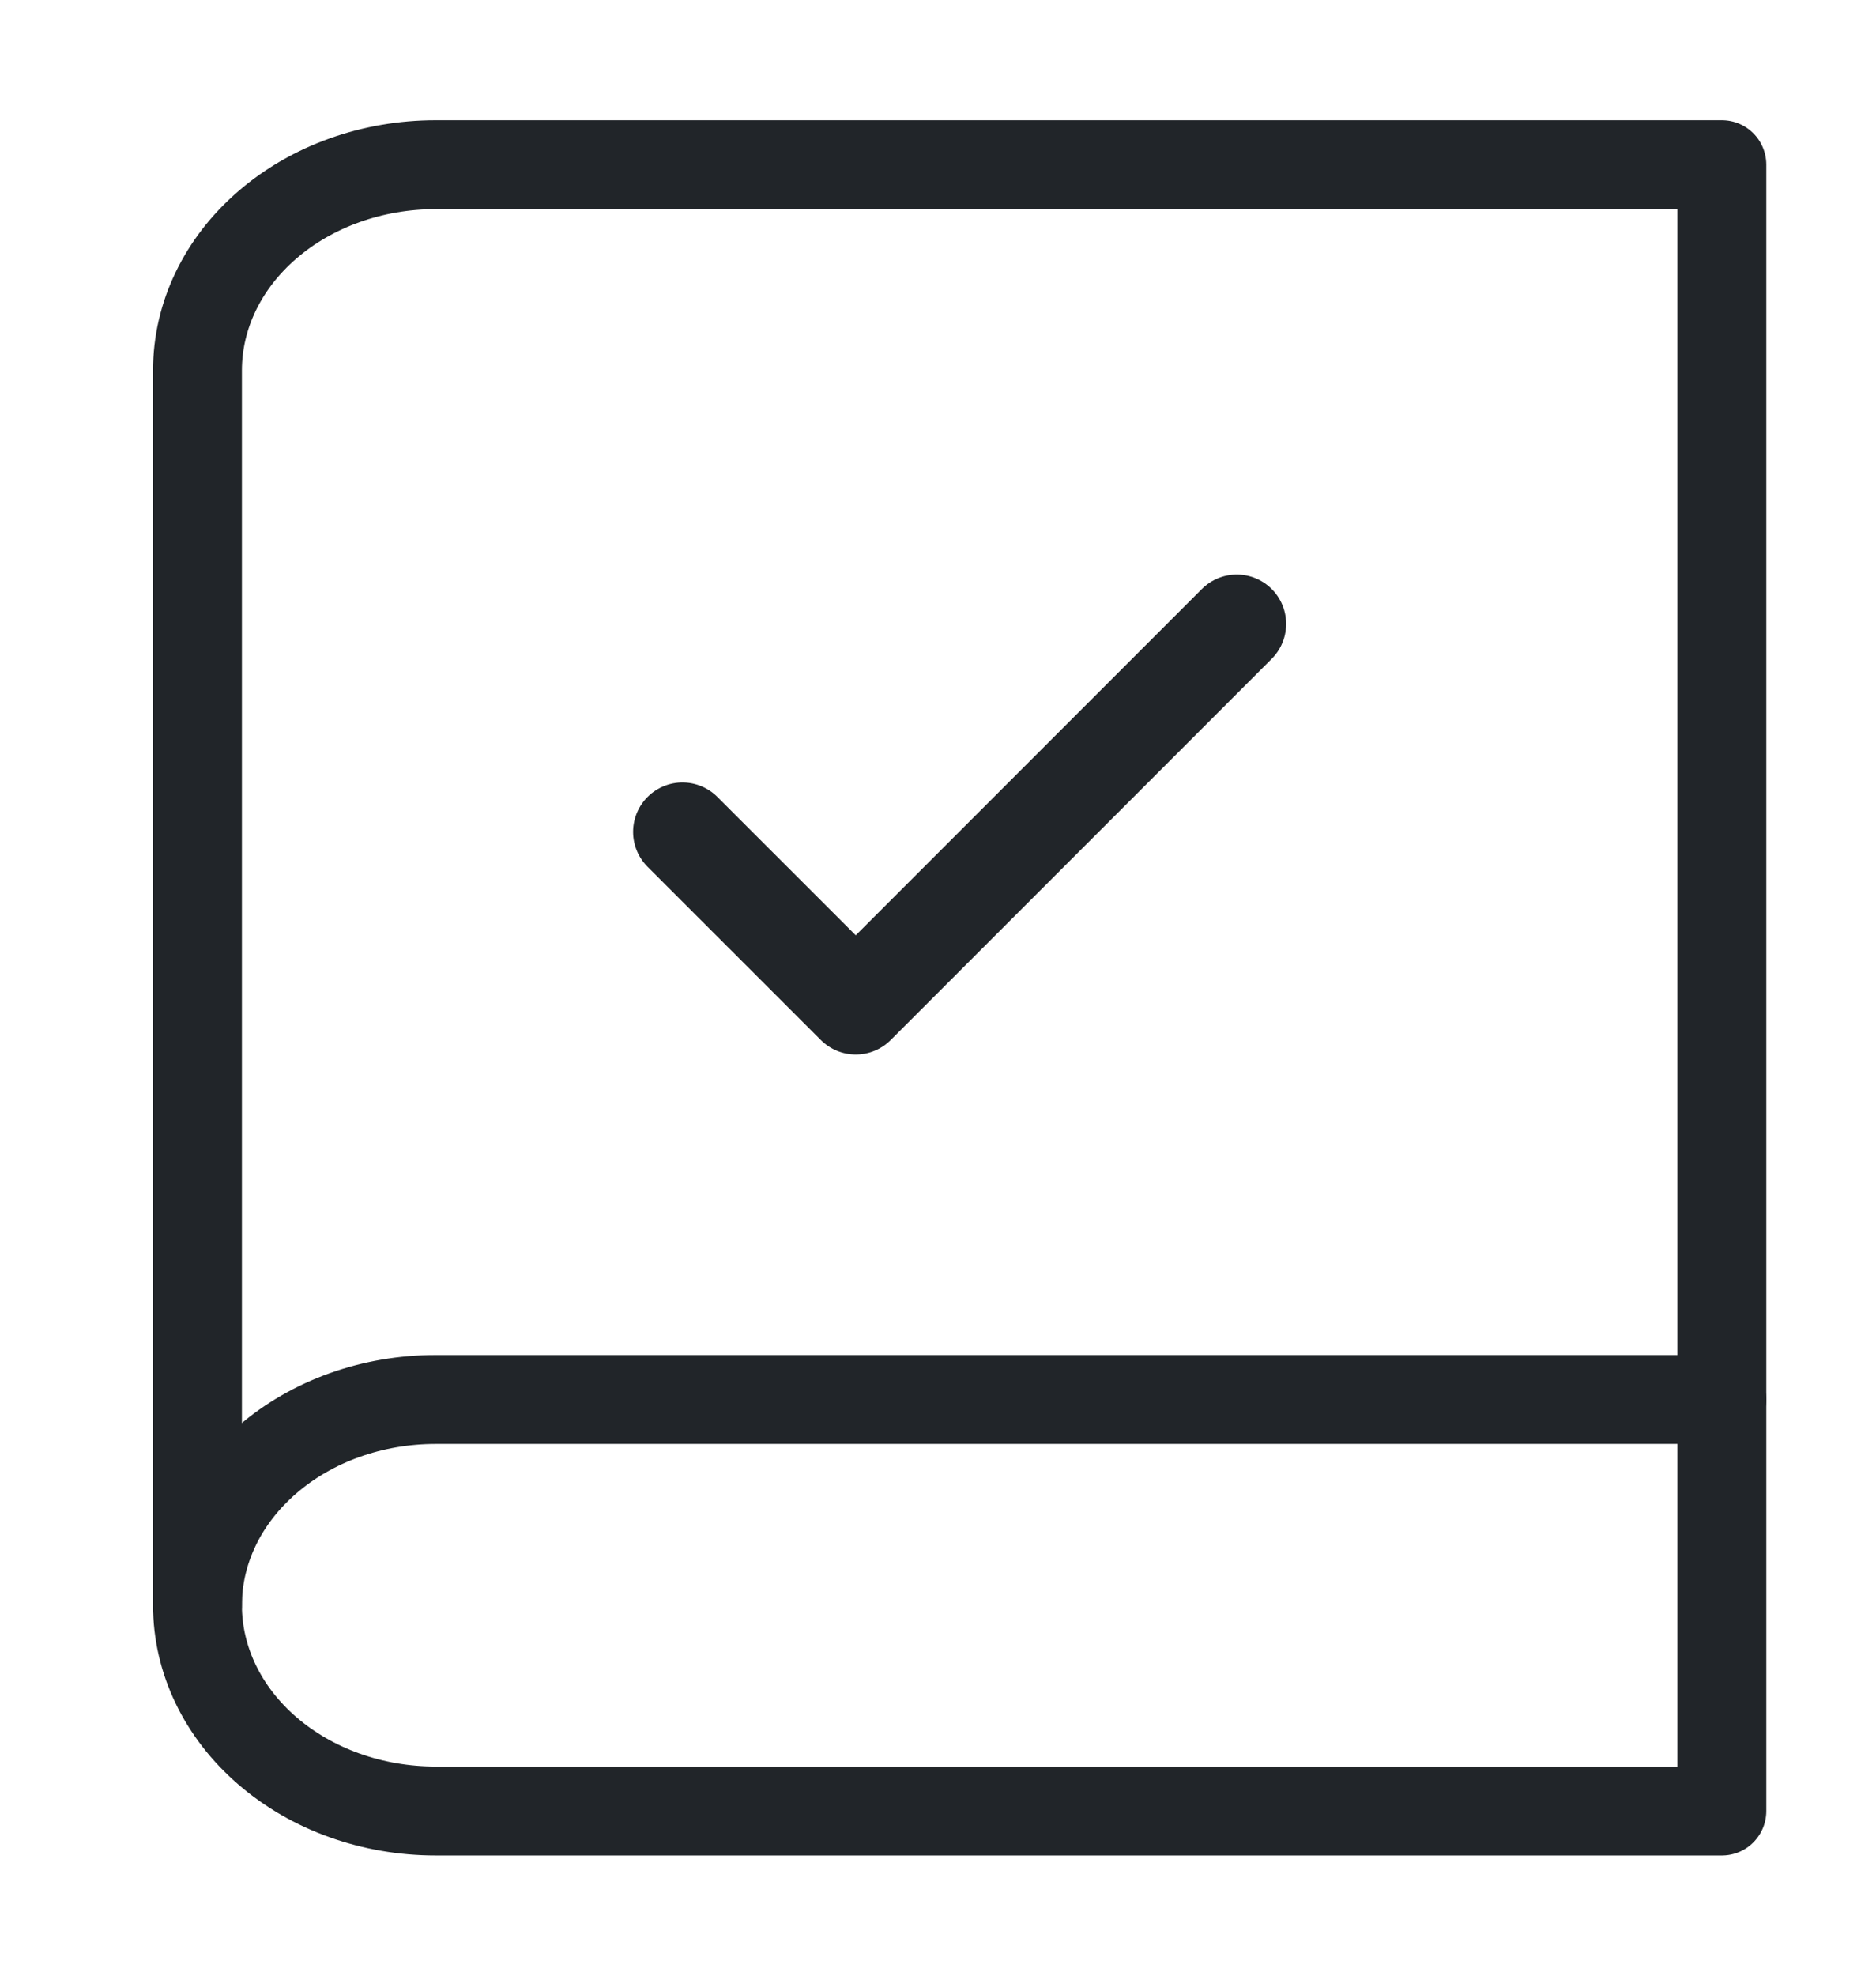 <svg width="19" height="20" viewBox="0 0 19 20" fill="none" xmlns="http://www.w3.org/2000/svg">
<path d="M2 16.25C2 15.697 2.254 15.168 2.707 14.777C3.159 14.386 3.772 14.167 4.412 14.167H17.439" stroke="#212529" stroke-width="0.9" stroke-linecap="round" stroke-linejoin="round"/>
<path d="M4.412 1.667H17.439V18.333H4.412C3.772 18.333 3.159 18.114 2.707 17.723C2.254 17.332 2 16.802 2 16.25V3.75C2 3.197 2.254 2.668 2.707 2.277C3.159 1.886 3.772 1.667 4.412 1.667V1.667Z" stroke="#212529" stroke-width="0.9" stroke-linecap="round" stroke-linejoin="round"/>
<g clip-path="url(#clip0)">
<path d="M12.526 6.316L8.667 10.175L6.912 8.421" stroke="#212529" stroke-linecap="round" stroke-linejoin="round"/>
</g>
<defs>
<clipPath id="clip0">
<rect width="8.421" height="8.421" fill="white" transform="translate(5.509 4.211)"/>
</clipPath>
</defs>
</svg>
